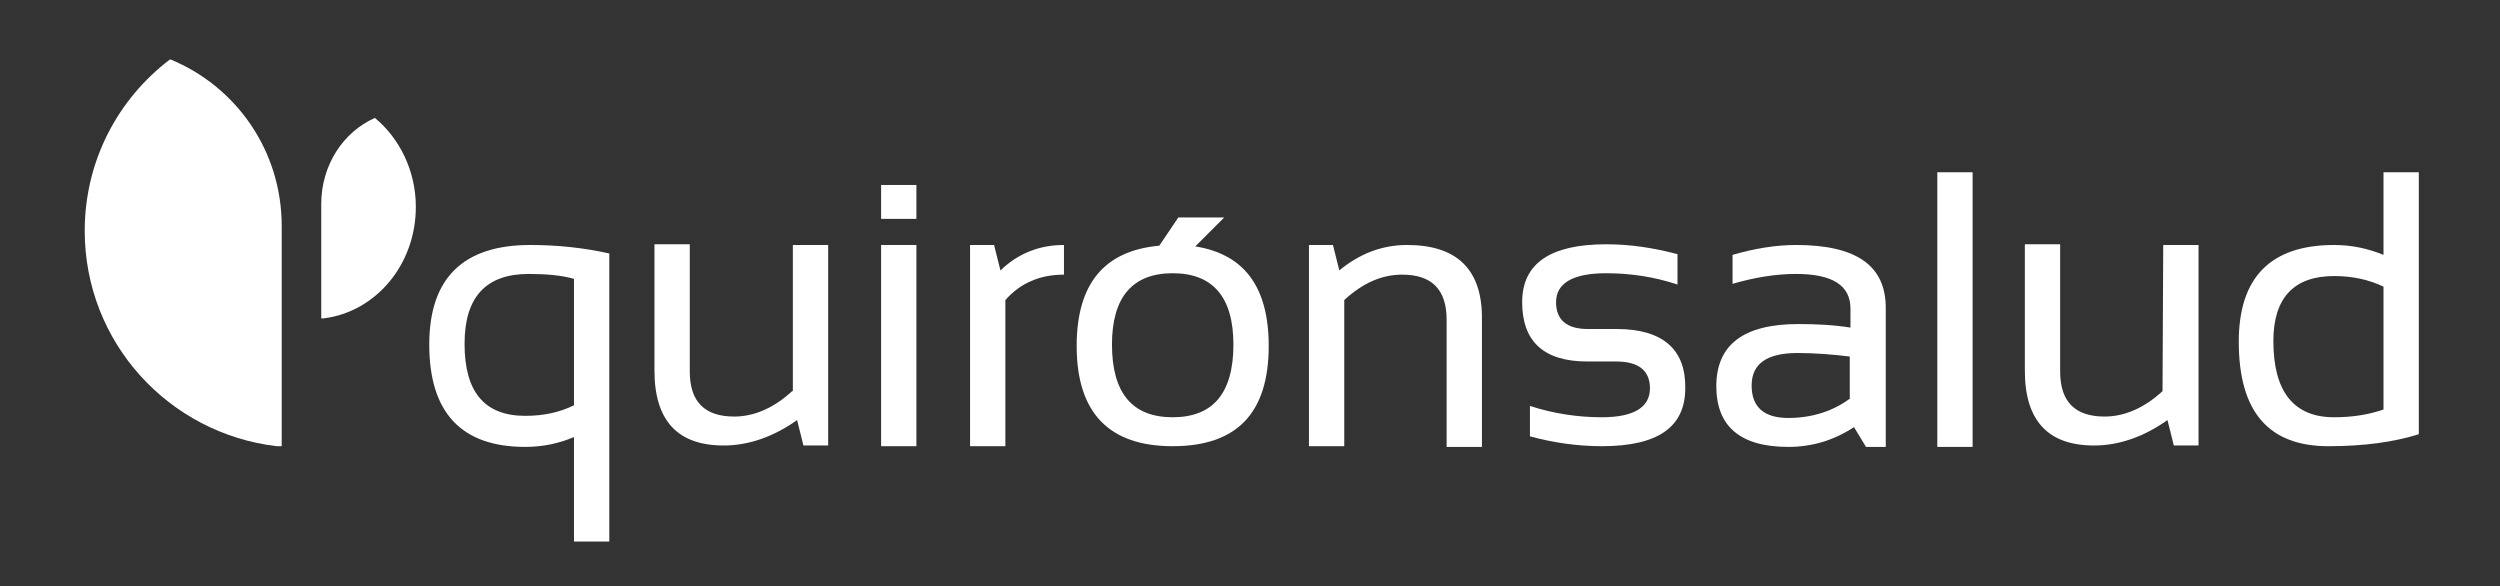 <?xml version="1.0" encoding="utf-8"?>
<!-- Generator: Adobe Illustrator 24.2.3, SVG Export Plug-In . SVG Version: 6.00 Build 0)  -->
<svg version="1.1" id="Capa_1" xmlns="http://www.w3.org/2000/svg" xmlns:xlink="http://www.w3.org/1999/xlink" x="0px" y="0px"
	 viewBox="0 0 354.1 83" style="enable-background:new 0 0 354.1 83;" xml:space="preserve">
<rect x="0" y="0" width="354.1" height="83" fill="#333333" stroke="none"/>
<style type="text/css">
	.st0{fill:#FFFFFF;}
</style>
<g>
	<g>
		<path class="st0" d="M45.8,45.1c7.4-0.9,13.1-7.6,13.1-15.8c0-5.1-2.3-9.7-5.8-12.6c-4.5,2-7.6,6.7-7.6,12.2v16.2H45.8
			C45.8,45.2,45.8,45.1,45.8,45.1z"/>
		<path class="st0" d="M12,32.7c0,15.8,11.9,28.7,27.2,30.5c0.1,0,0.1,0,0.2,0h0.5V32c0-10.7-6.5-19.8-15.8-23.6
			C16.7,14,12,22.8,12,32.7z"/>
	</g>
	<g>
		<path class="st0" d="M229,46.6h-4.1c-3,0-4.5-1.3-4.5-3.8c0-2.7,2.4-4.1,7.1-4.1c3.4,0,6.8,0.5,10.1,1.6V36
			c-3.4-0.9-6.7-1.4-10.1-1.4c-7.9,0-11.9,2.7-11.9,8.2c0,5.6,3.1,8.4,9.2,8.4h4.1c3.2,0,4.8,1.3,4.8,3.8c0,2.7-2.3,4.1-6.8,4.1
			c-3.4,0-6.8-0.5-10.2-1.6v4.3c3.3,0.9,6.7,1.4,10.2,1.4c7.9,0,11.8-2.7,11.8-8.2C238.8,49.5,235.5,46.6,229,46.6z"/>
		<path class="st0" d="M254.4,34.7c-2.9,0-5.9,0.5-9,1.4v4.1c3.1-0.9,6.1-1.4,9-1.4c5.1,0,7.7,1.6,7.7,4.9v2.7
			c-2.5-0.4-5-0.5-7.4-0.5c-7.7,0-11.6,2.9-11.6,8.8c0,5.7,3.4,8.6,10.2,8.6c3.3,0,6.4-0.9,9.3-2.8l1.7,2.8h2.8V43.6
			C267.1,37.6,262.9,34.7,254.4,34.7z M262.1,56.4c-2.4,1.8-5.4,2.8-8.8,2.8c-3.4,0-5.2-1.5-5.2-4.6s2.2-4.6,6.5-4.6
			c2.5,0,5,0.2,7.4,0.5v5.9H262.1z"/>
		<rect x="274.4" y="24.4" class="st0" width="5" height="38.9"/>
		<path class="st0" d="M306.3,55.4c-2.6,2.4-5.4,3.6-8.2,3.6c-4.2,0-6.3-2.1-6.3-6.4v-18h-5v17.9c0,7.1,3.3,10.6,9.8,10.6
			c3.5,0,7-1.2,10.4-3.6l0.9,3.6h3.5V34.7h-5L306.3,55.4L306.3,55.4z"/>
		<path class="st0" d="M337.6,24.4v11.7c-2.2-0.9-4.5-1.4-7-1.4c-9,0-13.5,4.6-13.5,13.7c0,9.9,4.2,14.8,12.7,14.8
			c5.1,0,9.3-0.6,12.8-1.7V24.4H337.6z M337.6,58c-2,0.7-4.3,1.1-7,1.1c-5.7,0-8.6-3.6-8.6-10.8c0-6.1,2.9-9.2,8.6-9.2
			c2.6,0,4.9,0.5,7,1.5V58z"/>
	</g>
	<g>
		<path class="st0" d="M112.2,55.4c-2.6,2.4-5.4,3.6-8.2,3.6c-4.2,0-6.3-2.1-6.3-6.4v-18h-5v17.9c0,7.1,3.3,10.6,9.8,10.6
			c3.5,0,7-1.2,10.4-3.6l0.9,3.6h3.5V34.7h-5v20.7H112.2z"/>
		<rect x="124.8" y="34.7" class="st0" width="5" height="28.5"/>
		<path class="st0" d="M140.8,34.7h-3.4v28.5h5V42.5c2.1-2.4,4.9-3.6,8.3-3.6v-4.2c-3.5,0-6.5,1.2-9,3.6L140.8,34.7z"/>
		<path class="st0" d="M169.3,34.9l4.1-4.1h-6.5l-2.7,4c-7.8,0.7-11.7,5.4-11.7,14.2c0,9.5,4.6,14.2,13.6,14.2
			c9.1,0,13.6-4.7,13.6-14.2C179.7,40.6,176.2,36,169.3,34.9z M166.1,59.1c-5.7,0-8.6-3.4-8.6-10.3c0-6.7,2.9-10.1,8.6-10.1
			c5.7,0,8.6,3.4,8.6,10.1C174.7,55.7,171.8,59.1,166.1,59.1z"/>
		<path class="st0" d="M199.3,34.7c-3.5,0-6.7,1.2-9.6,3.6l-0.9-3.6h-3.4v28.5h5V42.5c2.6-2.4,5.3-3.6,8.2-3.6
			c4.2,0,6.3,2.1,6.3,6.4v18h5v-18C210,38.2,206.4,34.7,199.3,34.7z"/>
		<path class="st0" d="M60.8,48.8c0,9.6,4.5,14.5,13.6,14.5c2.5,0,4.8-0.5,6.9-1.4v11.7v3.1h5v-3.1V35.9c-3.6-0.8-7.3-1.2-11.2-1.2
			C65.6,34.7,60.8,39.4,60.8,48.8z M81.3,57.4c-2,1-4.3,1.5-6.9,1.5c-5.8,0-8.6-3.4-8.6-10.2c0-6.6,3-9.9,9.1-9.9
			c2.5,0,4.7,0.2,6.4,0.7V57.4z"/>
		<rect x="124.8" y="26.2" class="st0" width="5" height="4.8"/>
	</g>
</g>
</svg>

